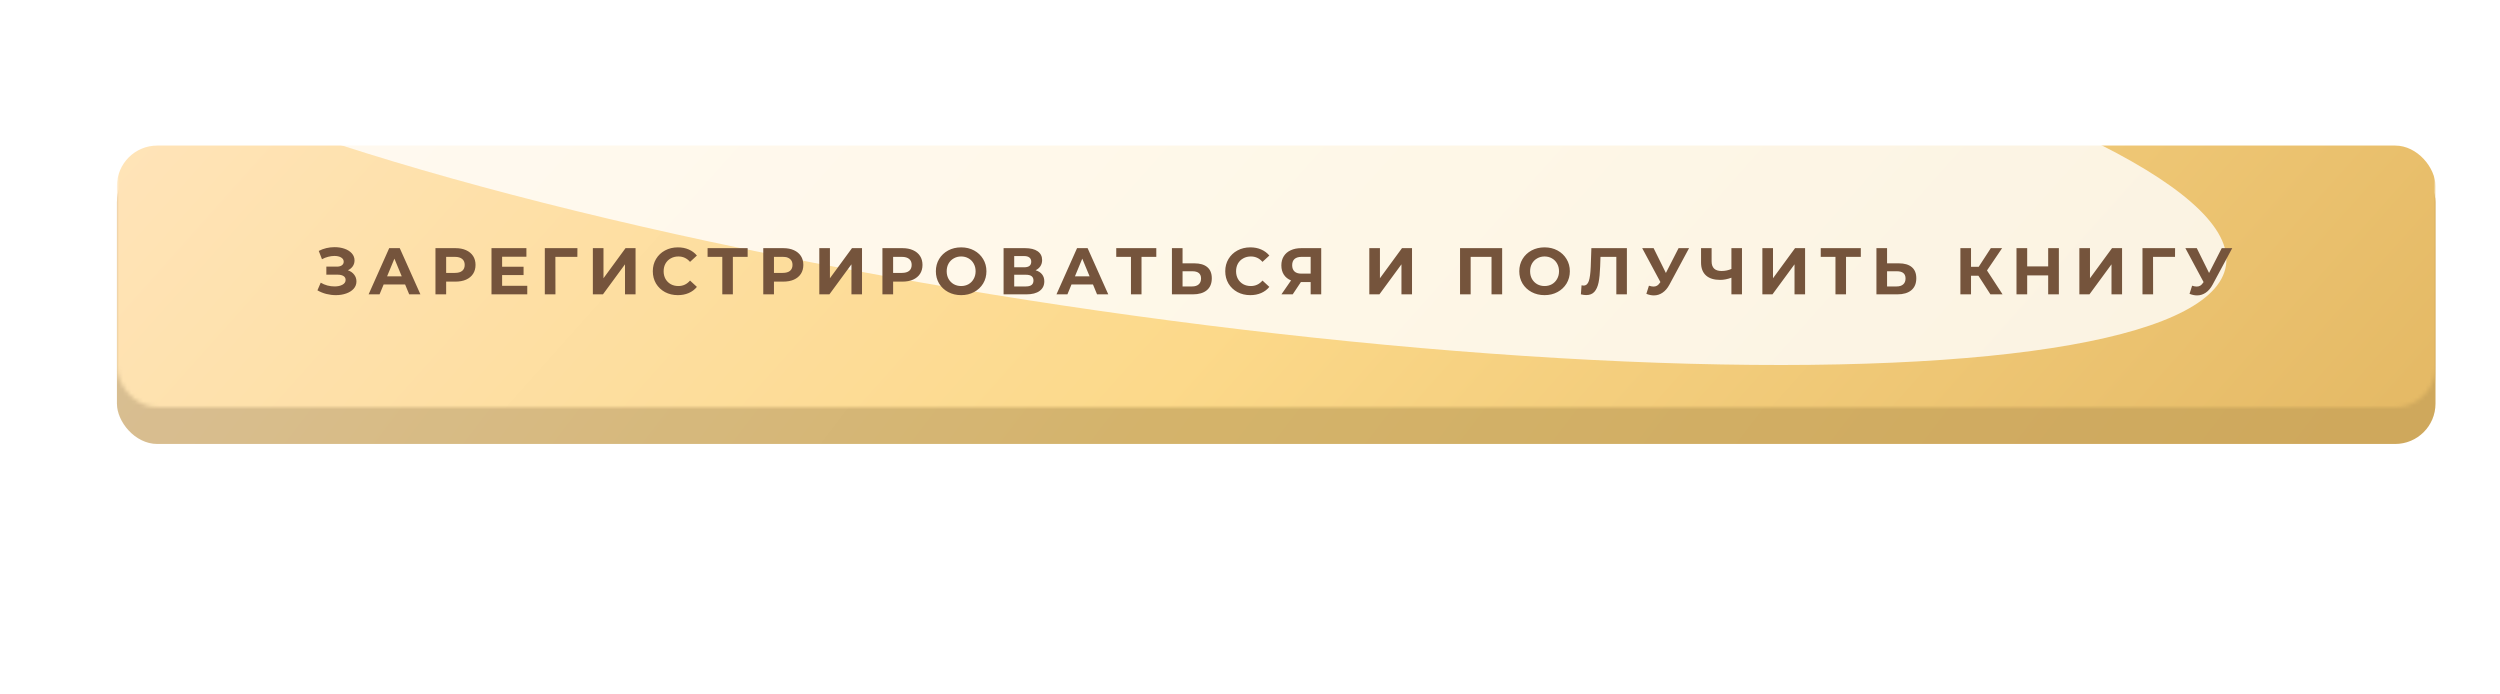 <?xml version="1.0" encoding="UTF-8"?> <svg xmlns="http://www.w3.org/2000/svg" width="620" height="172" viewBox="0 0 620 172" fill="none"> <g filter="url(#filter0_f_864_240)"> <rect x="69" y="69" width="482" height="34" rx="17" fill="#7E62B0"></rect> <rect x="69" y="69" width="482" height="34" rx="17" fill="url(#paint0_linear_864_240)"></rect> </g> <g filter="url(#filter1_i_864_240)"> <rect x="29" y="36" width="575" height="70" rx="10" fill="url(#paint1_linear_864_240)"></rect> <rect x="29" y="36" width="575" height="70" rx="10" fill="black" fill-opacity="0.1"></rect> </g> <mask id="mask0_864_240" style="mask-type:alpha" maskUnits="userSpaceOnUse" x="29" y="32" width="575" height="69"> <rect x="29" y="32" width="575" height="69" rx="10" fill="url(#paint2_linear_864_240)"></rect> </mask> <g mask="url(#mask0_864_240)"> <g filter="url(#filter2_i_864_240)"> <rect x="29" y="32" width="575" height="69" rx="10" fill="url(#paint3_linear_864_240)"></rect> </g> <g style="mix-blend-mode:overlay" filter="url(#filter3_f_864_240)"> <ellipse cx="279.046" cy="51.805" rx="279.046" ry="51.805" transform="matrix(0.99 0.142 -0.063 0.998 2.882 -65.945)" fill="white" fill-opacity="0.8"></ellipse> </g> </g> <path d="M86.269 67.025C86.935 67.254 87.454 67.614 87.825 68.105C88.207 68.586 88.397 69.148 88.397 69.791C88.397 70.49 88.168 71.096 87.71 71.609C87.252 72.121 86.63 72.514 85.844 72.787C85.069 73.06 84.218 73.196 83.29 73.196C82.504 73.196 81.719 73.098 80.933 72.902C80.158 72.705 79.421 72.405 78.723 72.001L79.541 70.103C80.043 70.408 80.594 70.643 81.195 70.806C81.806 70.959 82.401 71.036 82.979 71.036C83.765 71.036 84.414 70.894 84.927 70.61C85.451 70.326 85.713 69.928 85.713 69.415C85.713 68.989 85.533 68.667 85.173 68.449C84.823 68.231 84.343 68.122 83.732 68.122H80.933V66.125H83.536C84.07 66.125 84.485 66.016 84.78 65.797C85.085 65.579 85.238 65.279 85.238 64.897C85.238 64.449 85.02 64.1 84.583 63.849C84.158 63.598 83.607 63.473 82.93 63.473C82.428 63.473 81.909 63.544 81.375 63.685C80.84 63.816 80.333 64.018 79.852 64.291L79.05 62.228C80.262 61.606 81.571 61.295 82.979 61.295C83.874 61.295 84.698 61.426 85.451 61.688C86.204 61.95 86.804 62.332 87.252 62.834C87.699 63.336 87.923 63.92 87.923 64.586C87.923 65.132 87.775 65.617 87.481 66.043C87.186 66.468 86.782 66.796 86.269 67.025ZM100.466 70.544H95.146L94.131 73H91.414L96.521 61.541H99.14L104.264 73H101.481L100.466 70.544ZM99.631 68.531L97.814 64.144L95.997 68.531H99.631ZM112.954 61.541C113.969 61.541 114.847 61.71 115.589 62.048C116.342 62.387 116.921 62.867 117.325 63.489C117.728 64.111 117.93 64.848 117.93 65.699C117.93 66.539 117.728 67.276 117.325 67.909C116.921 68.531 116.342 69.011 115.589 69.35C114.847 69.677 113.969 69.841 112.954 69.841H110.646V73H107.994V61.541H112.954ZM112.806 67.68C113.603 67.68 114.209 67.511 114.624 67.172C115.038 66.823 115.246 66.332 115.246 65.699C115.246 65.055 115.038 64.564 114.624 64.226C114.209 63.877 113.603 63.702 112.806 63.702H110.646V67.68H112.806ZM130.762 70.872V73H121.89V61.541H130.549V63.669H124.525V66.157H129.845V68.22H124.525V70.872H130.762ZM143.185 63.702H137.733L137.75 73H135.114V61.541H143.201L143.185 63.702ZM147.028 61.541H149.663V69.006L155.131 61.541H157.619V73H155V65.552L149.532 73H147.028V61.541ZM168.101 73.196C166.933 73.196 165.874 72.945 164.925 72.443C163.986 71.93 163.244 71.227 162.699 70.332C162.164 69.426 161.897 68.406 161.897 67.27C161.897 66.135 162.164 65.121 162.699 64.226C163.244 63.32 163.986 62.616 164.925 62.114C165.874 61.601 166.938 61.345 168.117 61.345C169.11 61.345 170.005 61.519 170.802 61.868C171.609 62.218 172.286 62.72 172.832 63.374L171.129 64.946C170.354 64.051 169.394 63.604 168.248 63.604C167.539 63.604 166.906 63.762 166.349 64.078C165.793 64.384 165.356 64.815 165.04 65.372C164.734 65.928 164.581 66.561 164.581 67.27C164.581 67.98 164.734 68.613 165.04 69.169C165.356 69.726 165.793 70.162 166.349 70.479C166.906 70.785 167.539 70.937 168.248 70.937C169.394 70.937 170.354 70.484 171.129 69.579L172.832 71.15C172.286 71.816 171.609 72.323 170.802 72.673C169.994 73.022 169.094 73.196 168.101 73.196ZM185.416 63.702H181.749V73H179.13V63.702H175.48V61.541H185.416V63.702ZM194.251 61.541C195.266 61.541 196.145 61.71 196.887 62.048C197.64 62.387 198.218 62.867 198.622 63.489C199.026 64.111 199.228 64.848 199.228 65.699C199.228 66.539 199.026 67.276 198.622 67.909C198.218 68.531 197.64 69.011 196.887 69.35C196.145 69.677 195.266 69.841 194.251 69.841H191.943V73H189.291V61.541H194.251ZM194.104 67.68C194.901 67.68 195.506 67.511 195.921 67.172C196.336 66.823 196.543 66.332 196.543 65.699C196.543 65.055 196.336 64.564 195.921 64.226C195.506 63.877 194.901 63.702 194.104 63.702H191.943V67.68H194.104ZM203.187 61.541H205.823V69.006L211.29 61.541H213.779V73H211.159V65.552L205.692 73H203.187V61.541ZM223.802 61.541C224.817 61.541 225.695 61.71 226.437 62.048C227.19 62.387 227.769 62.867 228.173 63.489C228.576 64.111 228.778 64.848 228.778 65.699C228.778 66.539 228.576 67.276 228.173 67.909C227.769 68.531 227.19 69.011 226.437 69.35C225.695 69.677 224.817 69.841 223.802 69.841H221.494V73H218.842V61.541H223.802ZM223.654 67.68C224.451 67.68 225.057 67.511 225.471 67.172C225.886 66.823 226.094 66.332 226.094 65.699C226.094 65.055 225.886 64.564 225.471 64.226C225.057 63.877 224.451 63.702 223.654 63.702H221.494V67.68H223.654ZM238.365 73.196C237.175 73.196 236.101 72.94 235.14 72.427C234.191 71.914 233.443 71.21 232.897 70.315C232.363 69.409 232.095 68.395 232.095 67.27C232.095 66.146 232.363 65.137 232.897 64.242C233.443 63.336 234.191 62.627 235.14 62.114C236.101 61.601 237.175 61.345 238.365 61.345C239.555 61.345 240.624 61.601 241.574 62.114C242.523 62.627 243.271 63.336 243.816 64.242C244.362 65.137 244.635 66.146 244.635 67.27C244.635 68.395 244.362 69.409 243.816 70.315C243.271 71.21 242.523 71.914 241.574 72.427C240.624 72.94 239.555 73.196 238.365 73.196ZM238.365 70.937C239.042 70.937 239.653 70.785 240.198 70.479C240.744 70.162 241.17 69.726 241.475 69.169C241.792 68.613 241.95 67.98 241.95 67.27C241.95 66.561 241.792 65.928 241.475 65.372C241.17 64.815 240.744 64.384 240.198 64.078C239.653 63.762 239.042 63.604 238.365 63.604C237.688 63.604 237.077 63.762 236.532 64.078C235.986 64.384 235.555 64.815 235.238 65.372C234.933 65.928 234.78 66.561 234.78 67.27C234.78 67.98 234.933 68.613 235.238 69.169C235.555 69.726 235.986 70.162 236.532 70.479C237.077 70.785 237.688 70.937 238.365 70.937ZM256.827 67.025C257.526 67.232 258.06 67.571 258.431 68.04C258.802 68.509 258.988 69.088 258.988 69.775C258.988 70.79 258.6 71.581 257.826 72.149C257.062 72.716 255.965 73 254.535 73H248.888V61.541H254.224C255.556 61.541 256.592 61.797 257.335 62.31C258.077 62.823 258.448 63.554 258.448 64.504C258.448 65.072 258.306 65.573 258.022 66.01C257.738 66.436 257.34 66.774 256.827 67.025ZM251.523 66.288H253.995C254.573 66.288 255.01 66.174 255.305 65.945C255.599 65.704 255.747 65.355 255.747 64.897C255.747 64.449 255.594 64.106 255.288 63.865C254.994 63.625 254.563 63.505 253.995 63.505H251.523V66.288ZM254.437 71.036C255.681 71.036 256.303 70.544 256.303 69.562C256.303 68.613 255.681 68.138 254.437 68.138H251.523V71.036H254.437ZM271.055 70.544H265.734L264.719 73H262.002L267.109 61.541H269.729L274.852 73H272.069L271.055 70.544ZM270.22 68.531L268.403 64.144L266.586 68.531H270.22ZM286.764 63.702H283.097V73H280.478V63.702H276.828V61.541H286.764V63.702ZM296.189 65.306C297.586 65.306 298.655 65.617 299.397 66.239C300.15 66.861 300.527 67.783 300.527 69.006C300.527 70.304 300.112 71.297 299.283 71.985C298.464 72.662 297.307 73 295.812 73H290.639V61.541H293.275V65.306H296.189ZM295.665 71.036C296.353 71.036 296.887 70.866 297.269 70.528C297.662 70.19 297.859 69.699 297.859 69.055C297.859 67.865 297.127 67.27 295.665 67.27H293.275V71.036H295.665ZM310.066 73.196C308.898 73.196 307.839 72.945 306.89 72.443C305.951 71.93 305.209 71.227 304.664 70.332C304.129 69.426 303.862 68.406 303.862 67.27C303.862 66.135 304.129 65.121 304.664 64.226C305.209 63.32 305.951 62.616 306.89 62.114C307.839 61.601 308.903 61.345 310.082 61.345C311.075 61.345 311.97 61.519 312.767 61.868C313.574 62.218 314.251 62.72 314.797 63.374L313.094 64.946C312.319 64.051 311.359 63.604 310.213 63.604C309.504 63.604 308.871 63.762 308.314 64.078C307.758 64.384 307.321 64.815 307.005 65.372C306.699 65.928 306.546 66.561 306.546 67.27C306.546 67.98 306.699 68.613 307.005 69.169C307.321 69.726 307.758 70.162 308.314 70.479C308.871 70.785 309.504 70.937 310.213 70.937C311.359 70.937 312.319 70.484 313.094 69.579L314.797 71.15C314.251 71.816 313.574 72.323 312.767 72.673C311.959 73.022 311.059 73.196 310.066 73.196ZM327.662 61.541V73H325.043V69.955H322.62L320.59 73H317.791L320.181 69.546C319.406 69.229 318.811 68.755 318.397 68.122C317.982 67.478 317.775 66.709 317.775 65.814C317.775 64.93 317.977 64.171 318.38 63.538C318.784 62.894 319.357 62.403 320.099 62.065C320.841 61.716 321.714 61.541 322.718 61.541H327.662ZM322.784 63.702C322.031 63.702 321.452 63.877 321.049 64.226C320.656 64.575 320.459 65.093 320.459 65.781C320.459 66.447 320.65 66.96 321.032 67.32C321.414 67.68 321.976 67.86 322.718 67.86H325.043V63.702H322.784ZM339.589 61.541H342.224V69.006L347.692 61.541H350.18V73H347.561V65.552L342.094 73H339.589V61.541ZM372.533 61.541V73H369.898V63.702H364.725V73H362.089V61.541H372.533ZM383.051 73.196C381.862 73.196 380.787 72.94 379.827 72.427C378.877 71.914 378.13 71.21 377.584 70.315C377.049 69.409 376.782 68.395 376.782 67.27C376.782 66.146 377.049 65.137 377.584 64.242C378.13 63.336 378.877 62.627 379.827 62.114C380.787 61.601 381.862 61.345 383.051 61.345C384.241 61.345 385.311 61.601 386.26 62.114C387.209 62.627 387.957 63.336 388.503 64.242C389.048 65.137 389.321 66.146 389.321 67.27C389.321 68.395 389.048 69.409 388.503 70.315C387.957 71.21 387.209 71.914 386.26 72.427C385.311 72.94 384.241 73.196 383.051 73.196ZM383.051 70.937C383.728 70.937 384.339 70.785 384.885 70.479C385.431 70.162 385.856 69.726 386.162 69.169C386.478 68.613 386.637 67.98 386.637 67.27C386.637 66.561 386.478 65.928 386.162 65.372C385.856 64.815 385.431 64.384 384.885 64.078C384.339 63.762 383.728 63.604 383.051 63.604C382.375 63.604 381.764 63.762 381.218 64.078C380.672 64.384 380.241 64.815 379.925 65.372C379.619 65.928 379.466 66.561 379.466 67.27C379.466 67.98 379.619 68.613 379.925 69.169C380.241 69.726 380.672 70.162 381.218 70.479C381.764 70.785 382.375 70.937 383.051 70.937ZM403.469 61.541V73H400.85V63.702H396.921L396.839 66.092C396.785 67.718 396.654 69.038 396.447 70.053C396.239 71.057 395.89 71.832 395.399 72.378C394.919 72.913 394.242 73.18 393.369 73.18C393.009 73.18 392.572 73.12 392.059 73L392.223 70.757C392.365 70.801 392.523 70.823 392.698 70.823C393.331 70.823 393.773 70.452 394.024 69.71C394.275 68.957 394.433 67.783 394.499 66.19L394.662 61.541H403.469ZM418.887 61.541L414.009 70.61C413.539 71.483 412.972 72.143 412.306 72.591C411.651 73.038 410.937 73.262 410.162 73.262C409.562 73.262 408.939 73.131 408.296 72.869L408.934 70.856C409.392 70.997 409.774 71.068 410.08 71.068C410.407 71.068 410.702 70.992 410.964 70.839C411.226 70.675 411.466 70.424 411.684 70.086L411.782 69.955L407.264 61.541H410.096L413.141 67.696L416.284 61.541H418.887ZM432.01 61.541V73H429.391V68.875C428.397 69.235 427.475 69.415 426.624 69.415C425.085 69.415 423.907 69.049 423.088 68.318C422.27 67.576 421.86 66.512 421.86 65.126V61.541H424.48V64.831C424.48 65.617 424.687 66.212 425.102 66.616C425.527 67.009 426.138 67.205 426.935 67.205C427.808 67.205 428.627 67.036 429.391 66.698V61.541H432.01ZM437.068 61.541H439.704V69.006L445.172 61.541H447.66V73H445.041V65.552L439.573 73H437.068V61.541ZM461.481 63.702H457.814V73H455.195V63.702H451.544V61.541H461.481V63.702ZM470.905 65.306C472.302 65.306 473.372 65.617 474.114 66.239C474.867 66.861 475.243 67.783 475.243 69.006C475.243 70.304 474.829 71.297 473.999 71.985C473.181 72.662 472.024 73 470.529 73H465.356V61.541H467.992V65.306H470.905ZM470.382 71.036C471.069 71.036 471.604 70.866 471.986 70.528C472.379 70.19 472.575 69.699 472.575 69.055C472.575 67.865 471.844 67.27 470.382 67.27H467.992V71.036H470.382ZM490.646 68.384H488.813V73H486.177V61.541H488.813V66.174H490.712L493.724 61.541H496.523L492.774 67.074L496.637 73H493.625L490.646 68.384ZM510.599 61.541V73H507.947V68.302H502.742V73H500.09V61.541H502.742V66.059H507.947V61.541H510.599ZM515.68 61.541H518.316V69.006L523.783 61.541H526.272V73H523.652V65.552L518.185 73H515.68V61.541ZM539.405 63.702H533.954L533.97 73H531.335V61.541H539.421L539.405 63.702ZM553.594 61.541L548.716 70.61C548.247 71.483 547.679 72.143 547.013 72.591C546.359 73.038 545.644 73.262 544.869 73.262C544.269 73.262 543.647 73.131 543.003 72.869L543.641 70.856C544.1 70.997 544.482 71.068 544.787 71.068C545.115 71.068 545.409 70.992 545.671 70.839C545.933 70.675 546.173 70.424 546.391 70.086L546.49 69.955L541.971 61.541H544.803L547.848 67.696L550.991 61.541H553.594Z" fill="#75543C"></path> <defs> <filter id="filter0_f_864_240" x="0.663" y="0.663" width="618.673" height="170.673" filterUnits="userSpaceOnUse" color-interpolation-filters="sRGB"> <feFlood flood-opacity="0" result="BackgroundImageFix"></feFlood> <feBlend mode="normal" in="SourceGraphic" in2="BackgroundImageFix" result="shape"></feBlend> <feGaussianBlur stdDeviation="34.168" result="effect1_foregroundBlur_864_240"></feGaussianBlur> </filter> <filter id="filter1_i_864_240" x="29" y="36" width="575" height="74.1" filterUnits="userSpaceOnUse" color-interpolation-filters="sRGB"> <feFlood flood-opacity="0" result="BackgroundImageFix"></feFlood> <feBlend mode="normal" in="SourceGraphic" in2="BackgroundImageFix" result="shape"></feBlend> <feColorMatrix in="SourceAlpha" type="matrix" values="0 0 0 0 0 0 0 0 0 0 0 0 0 0 0 0 0 0 127 0" result="hardAlpha"></feColorMatrix> <feOffset dy="4.1"></feOffset> <feGaussianBlur stdDeviation="13.667"></feGaussianBlur> <feComposite in2="hardAlpha" operator="arithmetic" k2="-1" k3="1"></feComposite> <feColorMatrix type="matrix" values="0 0 0 0 1 0 0 0 0 1 0 0 0 0 1 0 0 0 0.2 0"></feColorMatrix> <feBlend mode="normal" in2="shape" result="effect1_innerShadow_864_240"></feBlend> </filter> <filter id="filter2_i_864_240" x="29" y="32" width="575" height="73.1" filterUnits="userSpaceOnUse" color-interpolation-filters="sRGB"> <feFlood flood-opacity="0" result="BackgroundImageFix"></feFlood> <feBlend mode="normal" in="SourceGraphic" in2="BackgroundImageFix" result="shape"></feBlend> <feColorMatrix in="SourceAlpha" type="matrix" values="0 0 0 0 0 0 0 0 0 0 0 0 0 0 0 0 0 0 127 0" result="hardAlpha"></feColorMatrix> <feOffset dy="4.1"></feOffset> <feGaussianBlur stdDeviation="13.667"></feGaussianBlur> <feComposite in2="hardAlpha" operator="arithmetic" k2="-1" k3="1"></feComposite> <feColorMatrix type="matrix" values="0 0 0 0 1 0 0 0 0 1 0 0 0 0 1 0 0 0 0.2 0"></feColorMatrix> <feBlend mode="normal" in2="shape" result="effect1_innerShadow_864_240"></feBlend> </filter> <filter id="filter3_f_864_240" x="-68.726" y="-108.103" width="689.152" height="266.947" filterUnits="userSpaceOnUse" color-interpolation-filters="sRGB"> <feFlood flood-opacity="0" result="BackgroundImageFix"></feFlood> <feBlend mode="normal" in="SourceGraphic" in2="BackgroundImageFix" result="shape"></feBlend> <feGaussianBlur stdDeviation="34.168" result="effect1_foregroundBlur_864_240"></feGaussianBlur> </filter> <linearGradient id="paint0_linear_864_240" x1="551" y1="103" x2="357.343" y2="-152.527" gradientUnits="userSpaceOnUse"> <stop offset="0.038" stop-color="#E5BA66"></stop> <stop offset="0.51" stop-color="#EBC777"></stop> <stop offset="1" stop-color="#F1D5A9"></stop> </linearGradient> <linearGradient id="paint1_linear_864_240" x1="604" y1="106" x2="204.362" y2="-199.543" gradientUnits="userSpaceOnUse"> <stop offset="0.038" stop-color="#E5BA66"></stop> <stop offset="0.51" stop-color="#EBC777"></stop> <stop offset="1" stop-color="#F1D5A9"></stop> </linearGradient> <linearGradient id="paint2_linear_864_240" x1="604" y1="112.5" x2="240.817" y2="-211.512" gradientUnits="userSpaceOnUse"> <stop offset="0.038" stop-color="#E5BA66"></stop> <stop offset="0.51" stop-color="#FCD98A"></stop> <stop offset="1" stop-color="#FFE4B9"></stop> </linearGradient> <linearGradient id="paint3_linear_864_240" x1="604" y1="112.5" x2="240.817" y2="-211.512" gradientUnits="userSpaceOnUse"> <stop offset="0.038" stop-color="#E5BA66"></stop> <stop offset="0.51" stop-color="#FCD98A"></stop> <stop offset="1" stop-color="#FFE4B9"></stop> </linearGradient> </defs> </svg> 